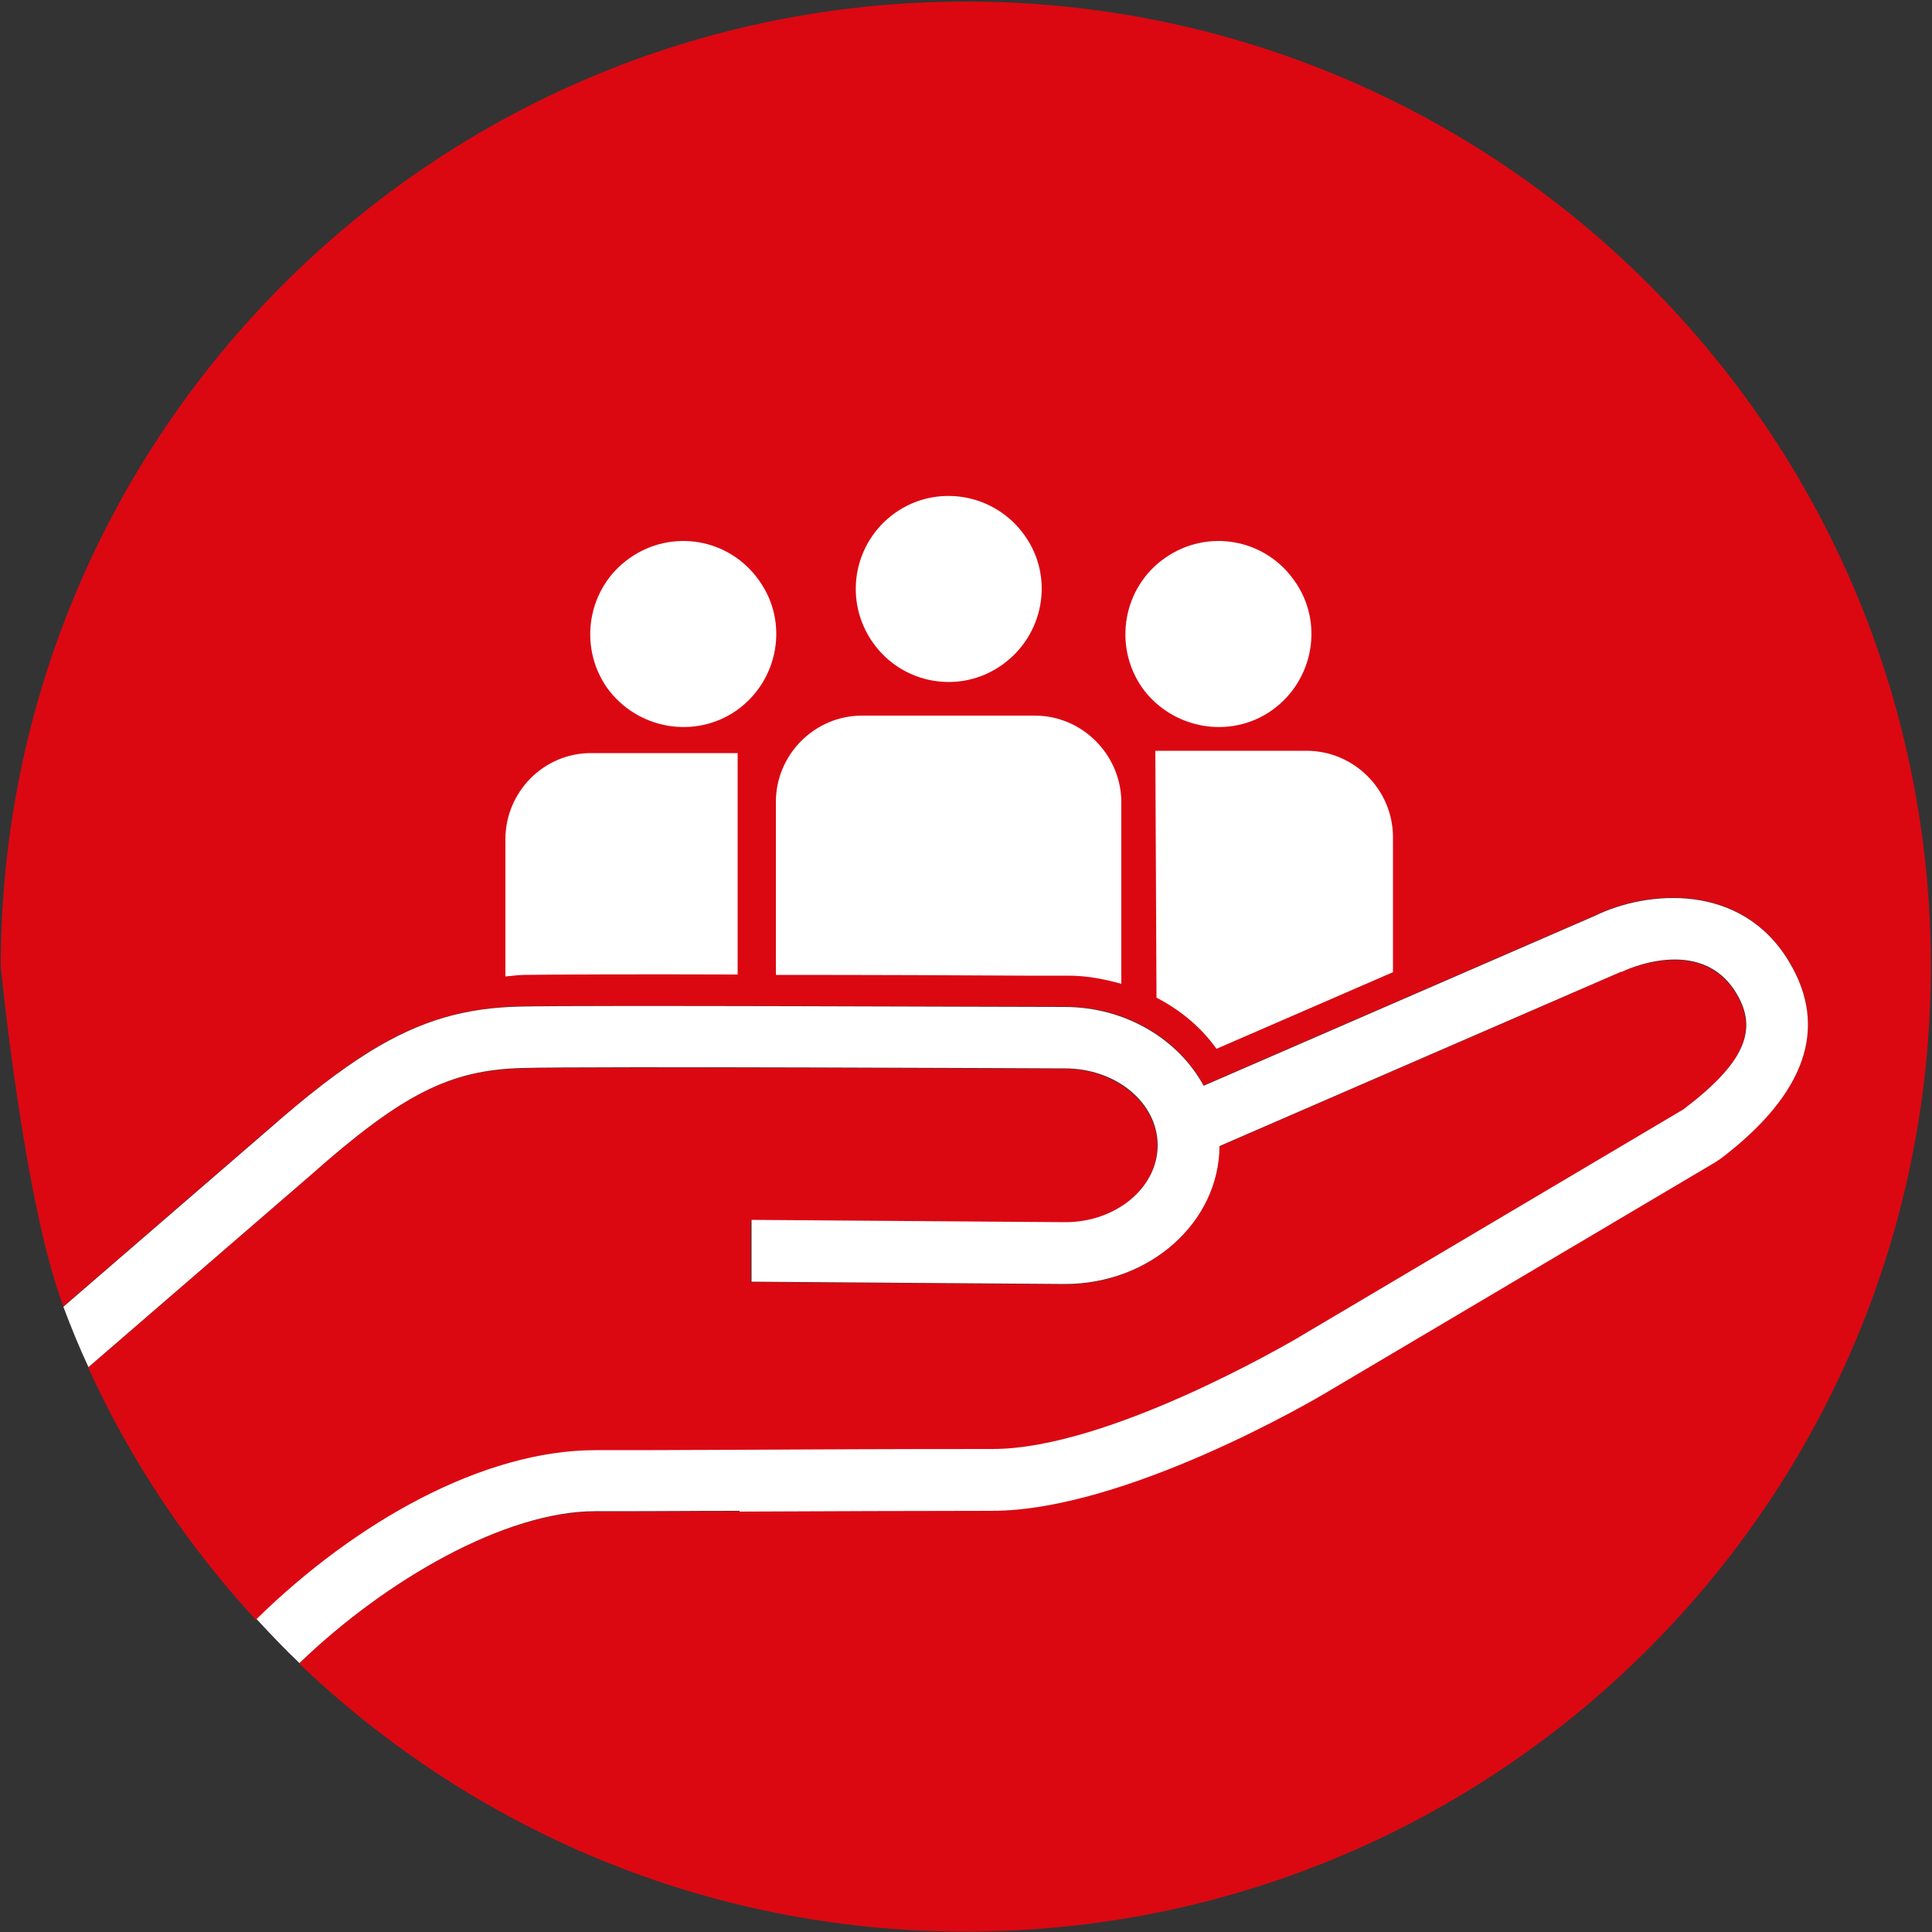 <?xml version="1.0" encoding="UTF-8"?>
<svg xmlns="http://www.w3.org/2000/svg" version="1.1" viewBox="0 0 500 500">
  <rect x="0" y="0" width="500" height="500" fill="#333333" stroke="none"/>
  <defs>
    <style>
      .cls-1 {
        fill: #db0812;
      }

      .cls-2 {
        fill: #fff;
      }
    </style>
  </defs>
  <!-- Generator: Adobe Illustrator 28.7.1, SVG Export Plug-In . SVG Version: 1.2.0 Build 142)  -->
  <g>
    <g id="Layer_1">
      <g id="Layer_1-2" data-name="Layer_1">
        <g>
          <path class="cls-1" d="M191.3,375.3c22.7-.1,48.3-.2,65.5-.2,30.2,0,77.6-28,78-28.2l100.6-59.6.3-.2c15.4-11.7,19.4-20.3,13.6-29.9-9.2-15.4-29.3-5.8-29.6-5.7h-.3c0,.1-103.9,45.2-103.9,45.2-.1,19.7-18,35.7-40,35.7l-81.2-.6v-16c.1,0,81.3.6,81.3.6,13.1,0,23.9-8.9,23.9-19.9s-10.8-19.9-24-19.9-124.5-.6-140.5-.1c-18.7.5-31,6.7-54.9,27.9l-57.3,49.5c11,24.1,25.7,46.1,43.5,65.4,25.8-25.3,58.8-43.7,87.7-43.7s21,0,37.3-.1v-.2Z"/>
          <path class="cls-1" d="M250,.4C112,.4.2,112.2.2,250.2c0,0,5.9,60.6,16.2,87.9l53-45.8c10.1-8.8,18.5-15.4,26.4-20.3,13.1-8,24.7-11.2,38.9-11.6,16.1-.3,135.7.1,140.8.1,15.9,0,29.6,8.4,36,20.4l62.4-27.1,38.9-16.9c13.5-6.6,37.8-8.7,50.2,11.9,10.3,17.1,4.3,34.2-17.6,50.9l-1.5,1-101,59.8c-2,1.1-51.5,30.4-86.2,30.4s-42.8.1-65.4.2c-16.3,0-30.5.1-37.4.1-23.2,0-54.1,17.6-76.5,39.3,44.9,42.9,105.5,69.4,172.5,69.4,138,0,249.8-111.8,249.8-249.8S388,.4,250,.4Z"/>
          <path class="cls-2" d="M191.3,391.2c22.5-.1,48.1-.2,65.4-.2,34.7,0,84.2-29.2,86.2-30.4l101-59.8,1.5-1c21.9-16.7,27.9-33.8,17.6-50.9-12.3-20.6-36.7-18.5-50.2-11.9l-38.9,16.9-62.4,27.1c-6.5-12-20.2-20.4-36-20.4s-124.7-.5-140.8-.1c-14.2.3-25.7,3.5-38.9,11.6-7.9,4.9-16.3,11.4-26.4,20.3l-53,45.8c2,5.3,4.1,10.5,6.5,15.6l57.3-49.5c23.9-21.2,36.2-27.4,54.9-27.9,16-.5,139.1.1,140.5.1,13.3,0,24,8.9,24,19.9s-10.8,19.9-23.9,19.9l-81.2-.6v16c-.1,0,81.1.6,81.1.6,22,0,39.9-16,40-35.7l103.9-45.1h.3c.2-.2,20.4-9.9,29.6,5.6,5.8,9.6,1.8,18.2-13.6,29.9l-.3.2-100.6,59.6c-.5.2-47.8,28.2-78,28.2s-42.8.1-65.5.2c-16.3.1-30.5.1-37.3.1-28.9,0-61.9,18.4-87.7,43.7,3.6,3.9,7.3,7.8,11.1,11.4,22.4-21.6,53.3-39.3,76.5-39.3s21.1-.1,37.4-.1v.2Z"/>
        </g>
        <path class="cls-2" d="M190.7,183.8c10.8-7.7,13.5-22.7,5.8-33.5-7.6-10.9-22.5-13.6-33.5-5.9-10.9,7.6-13.5,22.7-5.9,33.6,7.8,10.8,22.8,13.4,33.6,5.8h0Z"/>
        <path class="cls-2" d="M329.2,183.8c10.8-7.7,13.5-22.7,5.8-33.5-7.6-10.9-22.5-13.6-33.5-5.9-10.9,7.6-13.5,22.7-5.9,33.6,7.8,10.8,22.9,13.4,33.6,5.8Z"/>
        <path class="cls-2" d="M259.3,172.1c10.9-7.7,13.6-22.7,5.9-33.5-7.7-10.9-22.7-13.5-33.5-5.9-10.9,7.7-13.5,22.7-5.8,33.6,7.6,10.8,22.5,13.5,33.4,5.8h0Z"/>
        <path class="cls-2" d="M190.9,252.2v-57.3h-37.8c-12.3-.1-22.3,10-22.3,22.3v35.5c1.7-.1,3.2-.4,5-.4,6.5-.1,29.5-.2,55.2-.1h0Z"/>
        <path class="cls-2" d="M314.9,271.4l45.6-19.8v-35.1c-.1-12.2-10.1-22.2-22.4-22.2h-39.1l.3,63.9c6.2,3.2,11.6,7.7,15.5,13.2h.1Z"/>
        <path class="cls-2" d="M276.6,252.5c4.7,0,9.2.9,13.6,2.1v-47.1c-.1-12.2-10.1-22.3-22.4-22.3h-44.7c-12.3,0-22.3,10.1-22.3,22.3v44.8c24.6,0,50.1.1,64.5.2h11.4-.1Z"/>
      </g>
    </g>
  </g>
</svg>